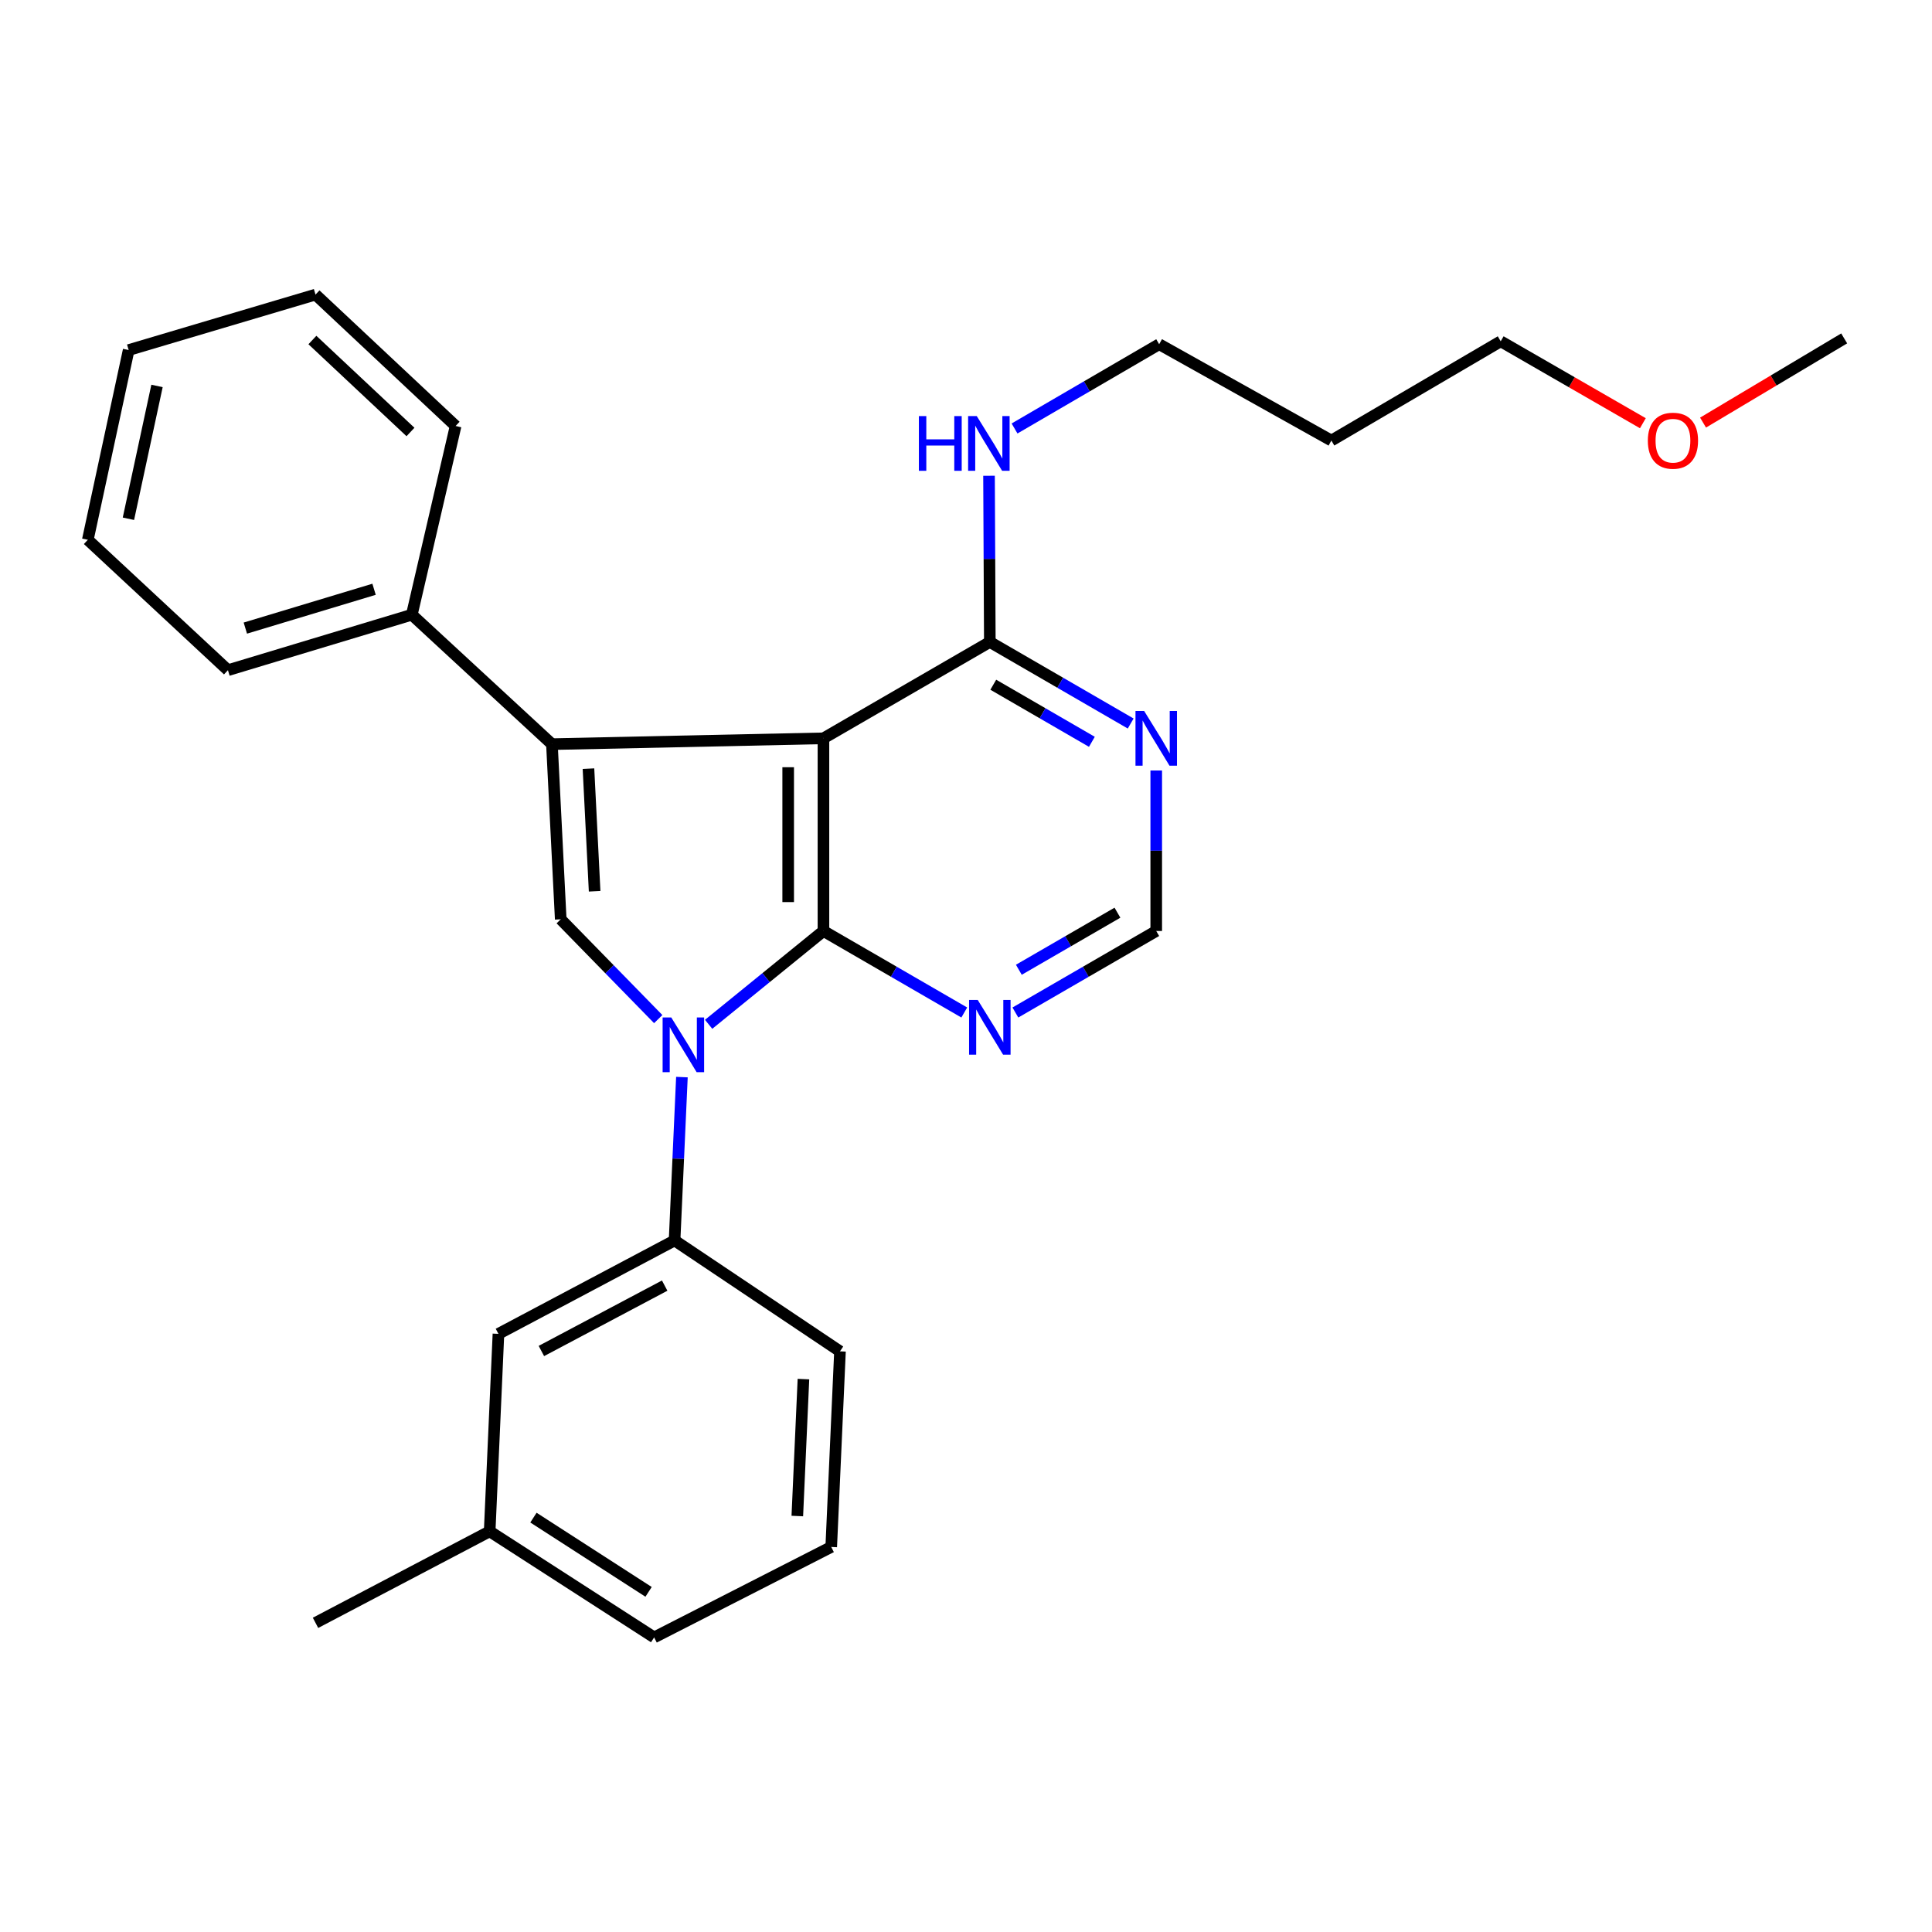 <?xml version='1.0' encoding='iso-8859-1'?>
<svg version='1.1' baseProfile='full'
              xmlns='http://www.w3.org/2000/svg'
                      xmlns:rdkit='http://www.rdkit.org/xml'
                      xmlns:xlink='http://www.w3.org/1999/xlink'
                  xml:space='preserve'
width='1000px' height='1000px' viewBox='0 0 1000 1000'>
<!-- END OF HEADER -->
<rect style='opacity:1.0;fill:#FFFFFF;stroke:none' width='1000' height='1000' x='0' y='0'> </rect>
<path class='bond-0' d='M 426.216,481.879 L 396.501,506.029' style='fill:none;fill-rule:evenodd;stroke:#000000;stroke-width:6px;stroke-linecap:butt;stroke-linejoin:miter;stroke-opacity:1' />
<path class='bond-0' d='M 396.501,506.029 L 366.786,530.179' style='fill:none;fill-rule:evenodd;stroke:#0000FF;stroke-width:6px;stroke-linecap:butt;stroke-linejoin:miter;stroke-opacity:1' />
<path class='bond-1' d='M 426.216,481.879 L 426.216,382.155' style='fill:none;fill-rule:evenodd;stroke:#000000;stroke-width:6px;stroke-linecap:butt;stroke-linejoin:miter;stroke-opacity:1' />
<path class='bond-1' d='M 407.963,466.92 L 407.963,397.114' style='fill:none;fill-rule:evenodd;stroke:#000000;stroke-width:6px;stroke-linecap:butt;stroke-linejoin:miter;stroke-opacity:1' />
<path class='bond-4' d='M 426.216,481.879 L 462.66,502.976' style='fill:none;fill-rule:evenodd;stroke:#000000;stroke-width:6px;stroke-linecap:butt;stroke-linejoin:miter;stroke-opacity:1' />
<path class='bond-4' d='M 462.66,502.976 L 499.103,524.073' style='fill:none;fill-rule:evenodd;stroke:#0000FF;stroke-width:6px;stroke-linecap:butt;stroke-linejoin:miter;stroke-opacity:1' />
<path class='bond-3' d='M 340.7,527.49 L 315.465,501.662' style='fill:none;fill-rule:evenodd;stroke:#0000FF;stroke-width:6px;stroke-linecap:butt;stroke-linejoin:miter;stroke-opacity:1' />
<path class='bond-3' d='M 315.465,501.662 L 290.23,475.835' style='fill:none;fill-rule:evenodd;stroke:#000000;stroke-width:6px;stroke-linecap:butt;stroke-linejoin:miter;stroke-opacity:1' />
<path class='bond-6' d='M 352.96,557.5 L 351.059,599.775' style='fill:none;fill-rule:evenodd;stroke:#0000FF;stroke-width:6px;stroke-linecap:butt;stroke-linejoin:miter;stroke-opacity:1' />
<path class='bond-6' d='M 351.059,599.775 L 349.158,642.051' style='fill:none;fill-rule:evenodd;stroke:#000000;stroke-width:6px;stroke-linecap:butt;stroke-linejoin:miter;stroke-opacity:1' />
<path class='bond-2' d='M 426.216,382.155 L 285.677,385.167' style='fill:none;fill-rule:evenodd;stroke:#000000;stroke-width:6px;stroke-linecap:butt;stroke-linejoin:miter;stroke-opacity:1' />
<path class='bond-5' d='M 426.216,382.155 L 512.331,332.283' style='fill:none;fill-rule:evenodd;stroke:#000000;stroke-width:6px;stroke-linecap:butt;stroke-linejoin:miter;stroke-opacity:1' />
<path class='bond-9' d='M 285.677,385.167 L 213.161,318.178' style='fill:none;fill-rule:evenodd;stroke:#000000;stroke-width:6px;stroke-linecap:butt;stroke-linejoin:miter;stroke-opacity:1' />
<path class='bond-27' d='M 285.677,385.167 L 290.23,475.835' style='fill:none;fill-rule:evenodd;stroke:#000000;stroke-width:6px;stroke-linecap:butt;stroke-linejoin:miter;stroke-opacity:1' />
<path class='bond-27' d='M 304.59,397.852 L 307.777,461.319' style='fill:none;fill-rule:evenodd;stroke:#000000;stroke-width:6px;stroke-linecap:butt;stroke-linejoin:miter;stroke-opacity:1' />
<path class='bond-8' d='M 525.559,524.074 L 562.012,502.976' style='fill:none;fill-rule:evenodd;stroke:#0000FF;stroke-width:6px;stroke-linecap:butt;stroke-linejoin:miter;stroke-opacity:1' />
<path class='bond-8' d='M 562.012,502.976 L 598.466,481.879' style='fill:none;fill-rule:evenodd;stroke:#000000;stroke-width:6px;stroke-linecap:butt;stroke-linejoin:miter;stroke-opacity:1' />
<path class='bond-8' d='M 527.352,501.947 L 552.869,487.178' style='fill:none;fill-rule:evenodd;stroke:#0000FF;stroke-width:6px;stroke-linecap:butt;stroke-linejoin:miter;stroke-opacity:1' />
<path class='bond-8' d='M 552.869,487.178 L 578.387,472.41' style='fill:none;fill-rule:evenodd;stroke:#000000;stroke-width:6px;stroke-linecap:butt;stroke-linejoin:miter;stroke-opacity:1' />
<path class='bond-11' d='M 512.331,332.283 L 512.123,289.27' style='fill:none;fill-rule:evenodd;stroke:#000000;stroke-width:6px;stroke-linecap:butt;stroke-linejoin:miter;stroke-opacity:1' />
<path class='bond-11' d='M 512.123,289.27 L 511.915,246.257' style='fill:none;fill-rule:evenodd;stroke:#0000FF;stroke-width:6px;stroke-linecap:butt;stroke-linejoin:miter;stroke-opacity:1' />
<path class='bond-28' d='M 512.331,332.283 L 548.784,353.39' style='fill:none;fill-rule:evenodd;stroke:#000000;stroke-width:6px;stroke-linecap:butt;stroke-linejoin:miter;stroke-opacity:1' />
<path class='bond-28' d='M 548.784,353.39 L 585.238,374.496' style='fill:none;fill-rule:evenodd;stroke:#0000FF;stroke-width:6px;stroke-linecap:butt;stroke-linejoin:miter;stroke-opacity:1' />
<path class='bond-28' d='M 514.121,354.412 L 539.638,369.186' style='fill:none;fill-rule:evenodd;stroke:#000000;stroke-width:6px;stroke-linecap:butt;stroke-linejoin:miter;stroke-opacity:1' />
<path class='bond-28' d='M 539.638,369.186 L 565.156,383.961' style='fill:none;fill-rule:evenodd;stroke:#0000FF;stroke-width:6px;stroke-linecap:butt;stroke-linejoin:miter;stroke-opacity:1' />
<path class='bond-10' d='M 349.158,642.051 L 257.993,690.401' style='fill:none;fill-rule:evenodd;stroke:#000000;stroke-width:6px;stroke-linecap:butt;stroke-linejoin:miter;stroke-opacity:1' />
<path class='bond-10' d='M 344.035,665.429 L 280.22,699.274' style='fill:none;fill-rule:evenodd;stroke:#000000;stroke-width:6px;stroke-linecap:butt;stroke-linejoin:miter;stroke-opacity:1' />
<path class='bond-13' d='M 349.158,642.051 L 434.775,699.447' style='fill:none;fill-rule:evenodd;stroke:#000000;stroke-width:6px;stroke-linecap:butt;stroke-linejoin:miter;stroke-opacity:1' />
<path class='bond-7' d='M 598.466,398.808 L 598.466,440.343' style='fill:none;fill-rule:evenodd;stroke:#0000FF;stroke-width:6px;stroke-linecap:butt;stroke-linejoin:miter;stroke-opacity:1' />
<path class='bond-7' d='M 598.466,440.343 L 598.466,481.879' style='fill:none;fill-rule:evenodd;stroke:#000000;stroke-width:6px;stroke-linecap:butt;stroke-linejoin:miter;stroke-opacity:1' />
<path class='bond-18' d='M 213.161,318.178 L 117.981,346.886' style='fill:none;fill-rule:evenodd;stroke:#000000;stroke-width:6px;stroke-linecap:butt;stroke-linejoin:miter;stroke-opacity:1' />
<path class='bond-18' d='M 193.613,305.008 L 126.987,325.104' style='fill:none;fill-rule:evenodd;stroke:#000000;stroke-width:6px;stroke-linecap:butt;stroke-linejoin:miter;stroke-opacity:1' />
<path class='bond-19' d='M 213.161,318.178 L 235.825,220.483' style='fill:none;fill-rule:evenodd;stroke:#000000;stroke-width:6px;stroke-linecap:butt;stroke-linejoin:miter;stroke-opacity:1' />
<path class='bond-12' d='M 257.993,690.401 L 253.45,792.619' style='fill:none;fill-rule:evenodd;stroke:#000000;stroke-width:6px;stroke-linecap:butt;stroke-linejoin:miter;stroke-opacity:1' />
<path class='bond-17' d='M 525.125,221.783 L 562.551,199.974' style='fill:none;fill-rule:evenodd;stroke:#0000FF;stroke-width:6px;stroke-linecap:butt;stroke-linejoin:miter;stroke-opacity:1' />
<path class='bond-17' d='M 562.551,199.974 L 599.977,178.166' style='fill:none;fill-rule:evenodd;stroke:#000000;stroke-width:6px;stroke-linecap:butt;stroke-linejoin:miter;stroke-opacity:1' />
<path class='bond-22' d='M 253.45,792.619 L 163.309,839.976' style='fill:none;fill-rule:evenodd;stroke:#000000;stroke-width:6px;stroke-linecap:butt;stroke-linejoin:miter;stroke-opacity:1' />
<path class='bond-29' d='M 253.45,792.619 L 338.581,847.521' style='fill:none;fill-rule:evenodd;stroke:#000000;stroke-width:6px;stroke-linecap:butt;stroke-linejoin:miter;stroke-opacity:1' />
<path class='bond-29' d='M 276.112,785.515 L 335.704,823.946' style='fill:none;fill-rule:evenodd;stroke:#000000;stroke-width:6px;stroke-linecap:butt;stroke-linejoin:miter;stroke-opacity:1' />
<path class='bond-15' d='M 434.775,699.447 L 430.242,800.701' style='fill:none;fill-rule:evenodd;stroke:#000000;stroke-width:6px;stroke-linecap:butt;stroke-linejoin:miter;stroke-opacity:1' />
<path class='bond-15' d='M 415.86,713.819 L 412.687,784.697' style='fill:none;fill-rule:evenodd;stroke:#000000;stroke-width:6px;stroke-linecap:butt;stroke-linejoin:miter;stroke-opacity:1' />
<path class='bond-14' d='M 689.124,228.027 L 599.977,178.166' style='fill:none;fill-rule:evenodd;stroke:#000000;stroke-width:6px;stroke-linecap:butt;stroke-linejoin:miter;stroke-opacity:1' />
<path class='bond-20' d='M 689.124,228.027 L 776.759,176.655' style='fill:none;fill-rule:evenodd;stroke:#000000;stroke-width:6px;stroke-linecap:butt;stroke-linejoin:miter;stroke-opacity:1' />
<path class='bond-21' d='M 430.242,800.701 L 338.581,847.521' style='fill:none;fill-rule:evenodd;stroke:#000000;stroke-width:6px;stroke-linecap:butt;stroke-linejoin:miter;stroke-opacity:1' />
<path class='bond-16' d='M 850.344,219.054 L 813.551,197.854' style='fill:none;fill-rule:evenodd;stroke:#FF0000;stroke-width:6px;stroke-linecap:butt;stroke-linejoin:miter;stroke-opacity:1' />
<path class='bond-16' d='M 813.551,197.854 L 776.759,176.655' style='fill:none;fill-rule:evenodd;stroke:#000000;stroke-width:6px;stroke-linecap:butt;stroke-linejoin:miter;stroke-opacity:1' />
<path class='bond-23' d='M 881.496,218.733 L 918.021,196.943' style='fill:none;fill-rule:evenodd;stroke:#FF0000;stroke-width:6px;stroke-linecap:butt;stroke-linejoin:miter;stroke-opacity:1' />
<path class='bond-23' d='M 918.021,196.943 L 954.545,175.154' style='fill:none;fill-rule:evenodd;stroke:#000000;stroke-width:6px;stroke-linecap:butt;stroke-linejoin:miter;stroke-opacity:1' />
<path class='bond-25' d='M 117.981,346.886 L 45.455,279.4' style='fill:none;fill-rule:evenodd;stroke:#000000;stroke-width:6px;stroke-linecap:butt;stroke-linejoin:miter;stroke-opacity:1' />
<path class='bond-24' d='M 235.825,220.483 L 163.309,152.479' style='fill:none;fill-rule:evenodd;stroke:#000000;stroke-width:6px;stroke-linecap:butt;stroke-linejoin:miter;stroke-opacity:1' />
<path class='bond-24' d='M 212.462,223.597 L 161.701,175.994' style='fill:none;fill-rule:evenodd;stroke:#000000;stroke-width:6px;stroke-linecap:butt;stroke-linejoin:miter;stroke-opacity:1' />
<path class='bond-26' d='M 163.309,152.479 L 66.598,181.187' style='fill:none;fill-rule:evenodd;stroke:#000000;stroke-width:6px;stroke-linecap:butt;stroke-linejoin:miter;stroke-opacity:1' />
<path class='bond-30' d='M 45.455,279.4 L 66.598,181.187' style='fill:none;fill-rule:evenodd;stroke:#000000;stroke-width:6px;stroke-linecap:butt;stroke-linejoin:miter;stroke-opacity:1' />
<path class='bond-30' d='M 66.47,268.51 L 81.271,199.761' style='fill:none;fill-rule:evenodd;stroke:#000000;stroke-width:6px;stroke-linecap:butt;stroke-linejoin:miter;stroke-opacity:1' />
<path  class='atom-1' d='M 347.451 526.646
L 356.731 541.646
Q 357.651 543.126, 359.131 545.806
Q 360.611 548.486, 360.691 548.646
L 360.691 526.646
L 364.451 526.646
L 364.451 554.966
L 360.571 554.966
L 350.611 538.566
Q 349.451 536.646, 348.211 534.446
Q 347.011 532.246, 346.651 531.566
L 346.651 554.966
L 342.971 554.966
L 342.971 526.646
L 347.451 526.646
' fill='#0000FF'/>
<path  class='atom-5' d='M 506.071 517.57
L 515.351 532.57
Q 516.271 534.05, 517.751 536.73
Q 519.231 539.41, 519.311 539.57
L 519.311 517.57
L 523.071 517.57
L 523.071 545.89
L 519.191 545.89
L 509.231 529.49
Q 508.071 527.57, 506.831 525.37
Q 505.631 523.17, 505.271 522.49
L 505.271 545.89
L 501.591 545.89
L 501.591 517.57
L 506.071 517.57
' fill='#0000FF'/>
<path  class='atom-8' d='M 592.206 367.995
L 601.486 382.995
Q 602.406 384.475, 603.886 387.155
Q 605.366 389.835, 605.446 389.995
L 605.446 367.995
L 609.206 367.995
L 609.206 396.315
L 605.326 396.315
L 595.366 379.915
Q 594.206 377.995, 592.966 375.795
Q 591.766 373.595, 591.406 372.915
L 591.406 396.315
L 587.726 396.315
L 587.726 367.995
L 592.206 367.995
' fill='#0000FF'/>
<path  class='atom-12' d='M 475.614 215.368
L 479.454 215.368
L 479.454 227.408
L 493.934 227.408
L 493.934 215.368
L 497.774 215.368
L 497.774 243.688
L 493.934 243.688
L 493.934 230.608
L 479.454 230.608
L 479.454 243.688
L 475.614 243.688
L 475.614 215.368
' fill='#0000FF'/>
<path  class='atom-12' d='M 505.574 215.368
L 514.854 230.368
Q 515.774 231.848, 517.254 234.528
Q 518.734 237.208, 518.814 237.368
L 518.814 215.368
L 522.574 215.368
L 522.574 243.688
L 518.694 243.688
L 508.734 227.288
Q 507.574 225.368, 506.334 223.168
Q 505.134 220.968, 504.774 220.288
L 504.774 243.688
L 501.094 243.688
L 501.094 215.368
L 505.574 215.368
' fill='#0000FF'/>
<path  class='atom-17' d='M 852.916 228.107
Q 852.916 221.307, 856.276 217.507
Q 859.636 213.707, 865.916 213.707
Q 872.196 213.707, 875.556 217.507
Q 878.916 221.307, 878.916 228.107
Q 878.916 234.987, 875.516 238.907
Q 872.116 242.787, 865.916 242.787
Q 859.676 242.787, 856.276 238.907
Q 852.916 235.027, 852.916 228.107
M 865.916 239.587
Q 870.236 239.587, 872.556 236.707
Q 874.916 233.787, 874.916 228.107
Q 874.916 222.547, 872.556 219.747
Q 870.236 216.907, 865.916 216.907
Q 861.596 216.907, 859.236 219.707
Q 856.916 222.507, 856.916 228.107
Q 856.916 233.827, 859.236 236.707
Q 861.596 239.587, 865.916 239.587
' fill='#FF0000'/>
</svg>
